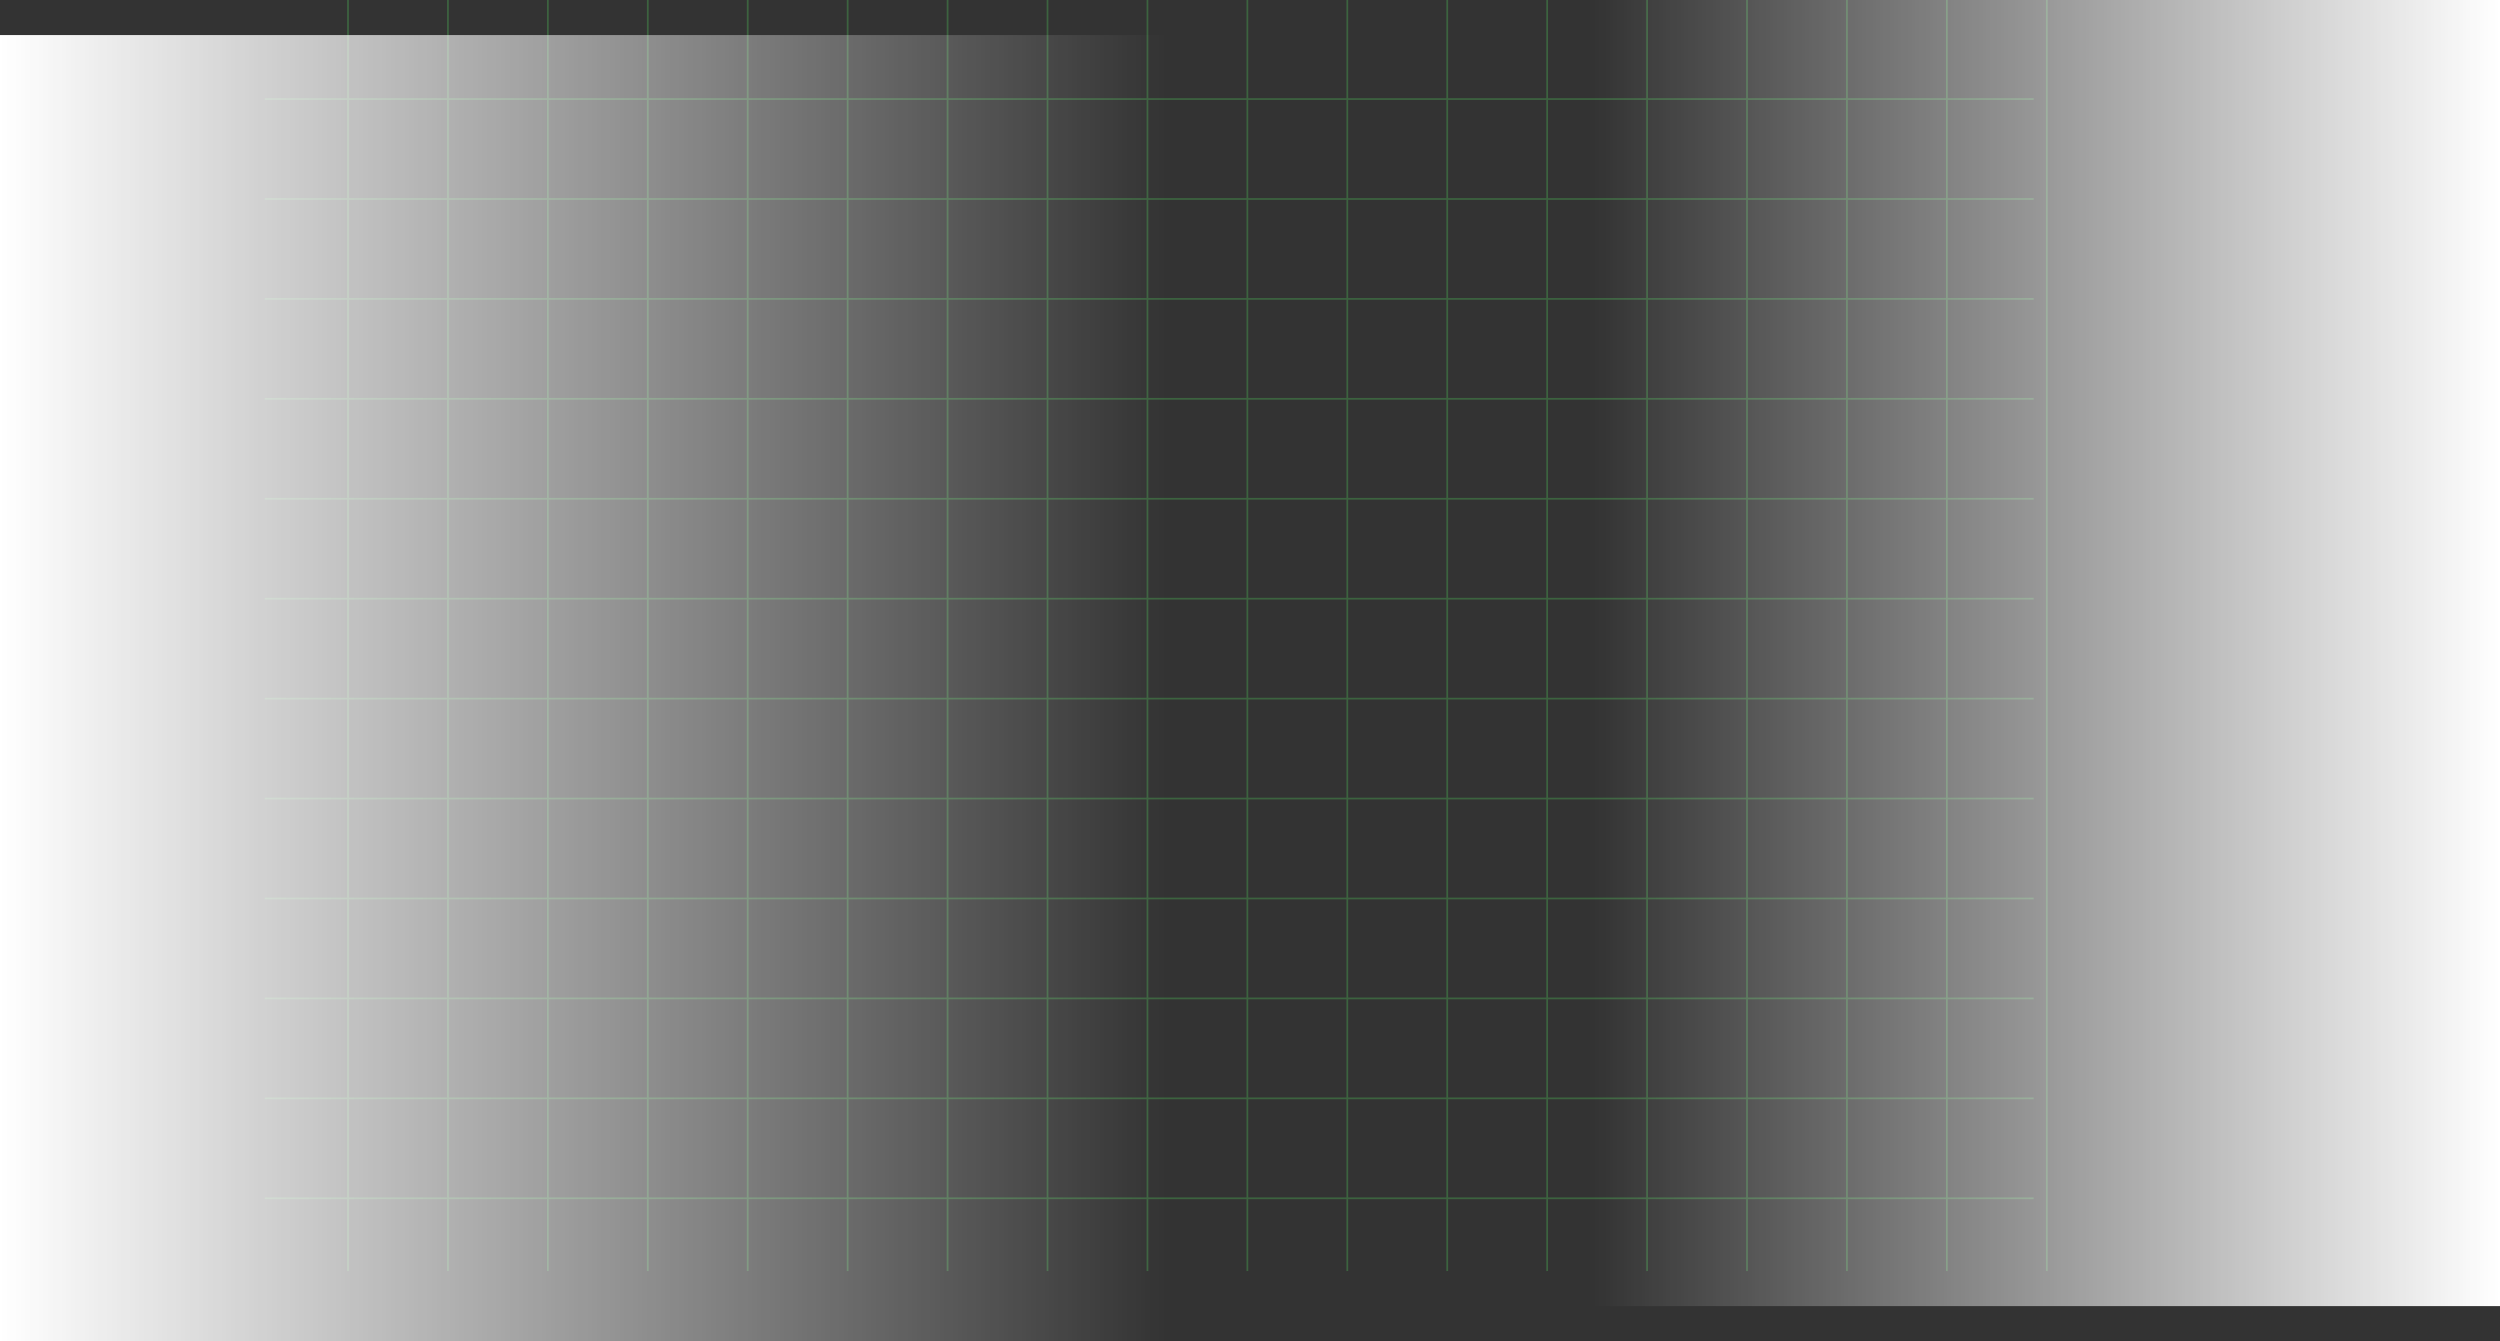 <?xml version="1.0" encoding="UTF-8"?> <svg xmlns="http://www.w3.org/2000/svg" width="1426" height="765" viewBox="0 0 1426 765" fill="none"><rect x="0" y="0" width="1426" height="765" fill="#333333" stroke="none"/> <g opacity="0.3"> <line x1="1053.5" y1="725" x2="1053.5" y2="2.18557e-08" stroke="#51D25C"></line> <line x1="768.5" y1="725" x2="768.5" y2="2.18557e-08" stroke="#51D25C"></line> <line x1="483.5" y1="725" x2="483.5" y2="2.18557e-08" stroke="#51D25C"></line> <line x1="198.5" y1="725" x2="198.5" y2="2.18557e-08" stroke="#51D25C"></line> <line x1="1110.5" y1="725" x2="1110.5" y2="2.18557e-08" stroke="#51D25C"></line> <line x1="825.5" y1="725" x2="825.5" y2="2.18557e-08" stroke="#51D25C"></line> <line x1="540.5" y1="725" x2="540.5" y2="2.18557e-08" stroke="#51D25C"></line> <line x1="255.5" y1="725" x2="255.5" y2="2.18557e-08" stroke="#51D25C"></line> <line x1="1167.5" y1="725" x2="1167.5" y2="2.18557e-08" stroke="#51D25C"></line> <line x1="151" y1="56.5" x2="1160" y2="56.5" stroke="#51D25C"></line> <line x1="151" y1="398.5" x2="1160" y2="398.5" stroke="#51D25C"></line> <line x1="151" y1="170.5" x2="1160" y2="170.5" stroke="#51D25C"></line> <line x1="151" y1="512.5" x2="1160" y2="512.5" stroke="#51D25C"></line> <line x1="151" y1="284.5" x2="1160" y2="284.5" stroke="#51D25C"></line> <line x1="151" y1="626.5" x2="1160" y2="626.5" stroke="#51D25C"></line> <line x1="151" y1="113.5" x2="1160" y2="113.5" stroke="#51D25C"></line> <line x1="151" y1="455.5" x2="1160" y2="455.5" stroke="#51D25C"></line> <line x1="151" y1="227.5" x2="1160" y2="227.5" stroke="#51D25C"></line> <line x1="151" y1="569.5" x2="1160" y2="569.5" stroke="#51D25C"></line> <line x1="151" y1="341.5" x2="1160" y2="341.5" stroke="#51D25C"></line> <line x1="151" y1="683.5" x2="1160" y2="683.5" stroke="#51D25C"></line> <line x1="882.5" y1="725" x2="882.5" y2="2.18557e-08" stroke="#51D25C"></line> <line x1="597.5" y1="725" x2="597.5" y2="2.18557e-08" stroke="#51D25C"></line> <line x1="312.5" y1="725" x2="312.5" y2="2.18557e-08" stroke="#51D25C"></line> <line x1="996.5" y1="725" x2="996.5" y2="2.18557e-08" stroke="#51D25C"></line> <line x1="711.5" y1="725" x2="711.5" y2="2.18557e-08" stroke="#51D25C"></line> <line x1="426.5" y1="725" x2="426.5" y2="2.18557e-08" stroke="#51D25C"></line> <line x1="939.5" y1="725" x2="939.5" y2="2.18557e-08" stroke="#51D25C"></line> <line x1="654.5" y1="725" x2="654.5" y2="2.18557e-08" stroke="#51D25C"></line> <line x1="369.5" y1="725" x2="369.5" y2="2.18557e-08" stroke="#51D25C"></line> </g> <rect y="765" width="745" height="665" transform="rotate(-90 0 765)" fill="url(#paint0_linear_193_884)"></rect> <rect x="1426" width="745" height="517" transform="rotate(90 1426 0)" fill="url(#paint1_linear_193_884)"></rect> <defs> <linearGradient id="paint0_linear_193_884" x1="372.5" y1="765" x2="372.5" y2="1430" gradientUnits="userSpaceOnUse"> <stop stop-color="white"></stop> <stop offset="1" stop-color="white" stop-opacity="0"></stop> </linearGradient> <linearGradient id="paint1_linear_193_884" x1="1798.5" y1="0" x2="1798.5" y2="517" gradientUnits="userSpaceOnUse"> <stop stop-color="white"></stop> <stop offset="1" stop-color="white" stop-opacity="0"></stop> </linearGradient> </defs> </svg> 
